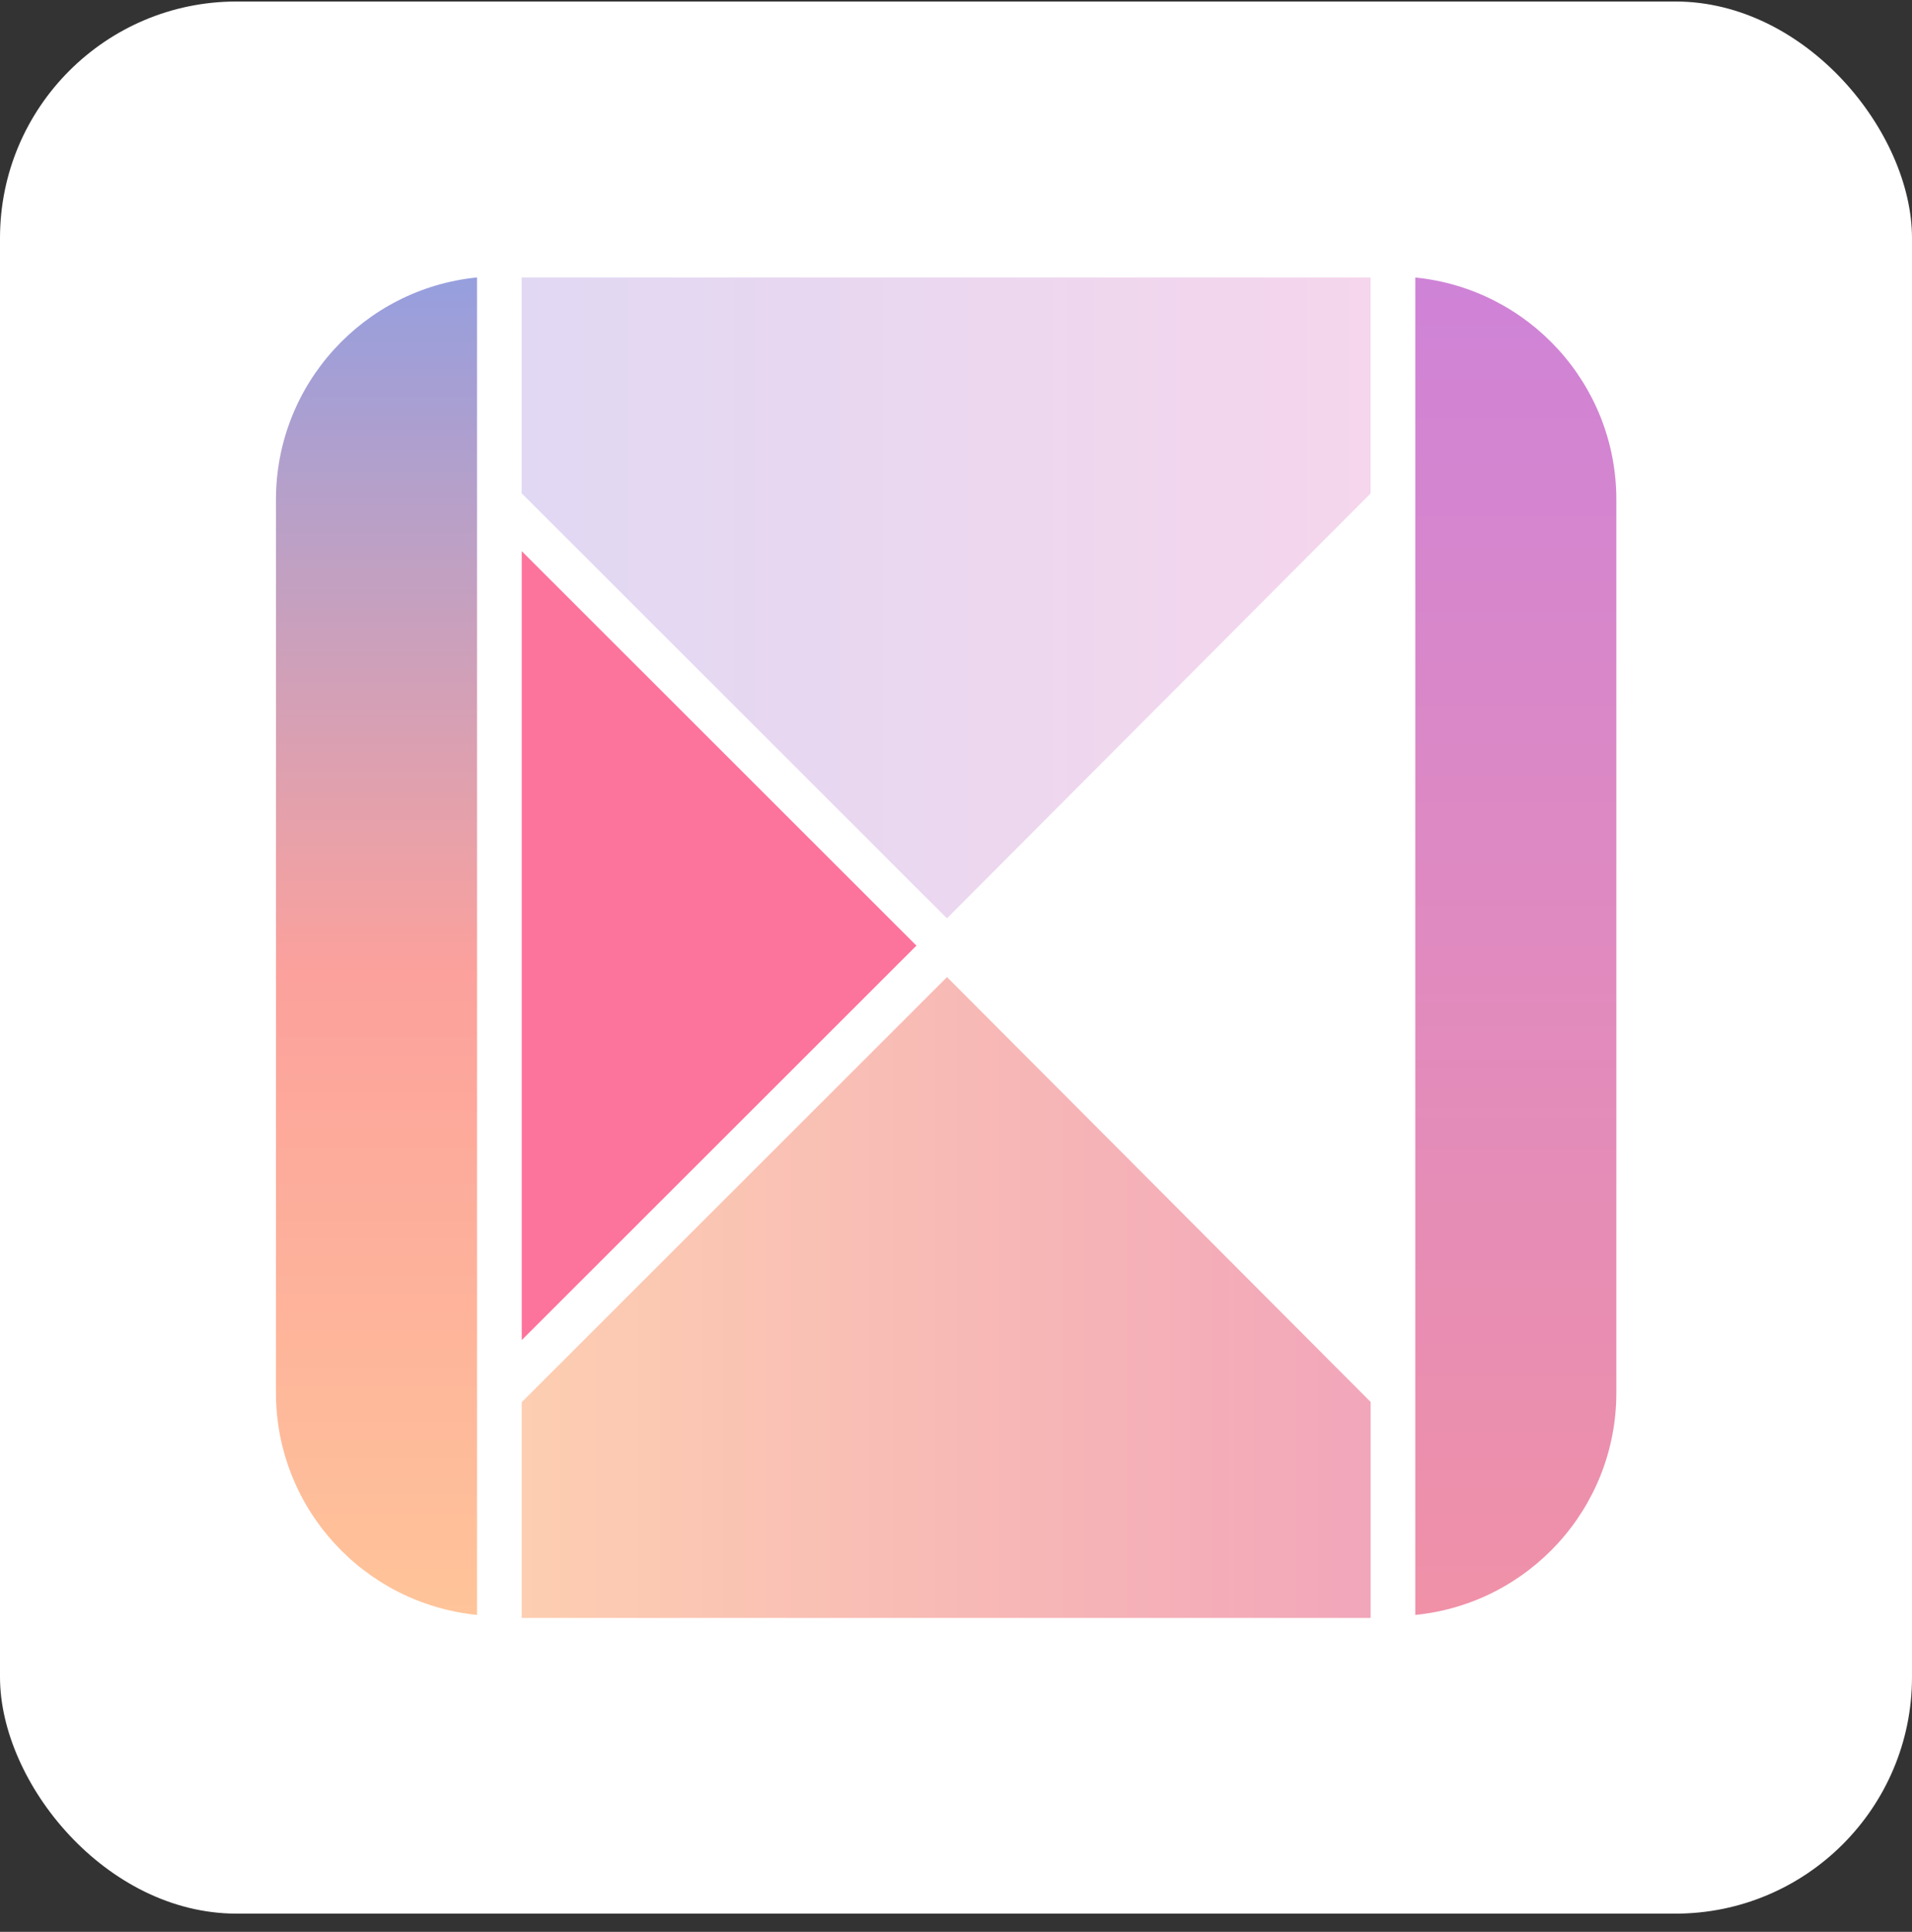 <svg width="97" height="98" viewBox="0 0 97 98" fill="none" xmlns="http://www.w3.org/2000/svg">
<rect x="0" y="0" width="97" height="98" fill="#333333" stroke="none"/>
<rect y="0.077" width="97" height="97" rx="12" fill="white"/>
<path d="M48.041 46.587L26.465 25.023V14.075H69.531V25.033L48.041 46.587Z" fill="url(#paint0_linear_14588_2040)"/>
<path d="M48.045 49.567L26.469 71.13V82.078H69.535V71.12L48.045 49.567Z" fill="url(#paint1_linear_14588_2040)"/>
<path d="M26.469 67.981V27.96L46.492 47.971L26.469 67.981Z" fill="#FC739C"/>
<path d="M82.001 70.652V25.348C82.001 19.474 77.529 14.647 71.801 14.078V81.924C77.529 81.356 82.001 76.526 82.001 70.652Z" fill="url(#paint2_linear_14588_2040)"/>
<path d="M14 32.143V63.857V70.652C14 76.526 18.472 81.353 24.2 81.922V14.075C18.472 14.644 14 19.474 14 25.345V32.143Z" fill="url(#paint3_linear_14588_2040)"/>
<defs>
<linearGradient id="paint0_linear_14588_2040" x1="26.465" y1="30.332" x2="69.532" y2="30.332" gradientUnits="userSpaceOnUse">
<stop stop-color="#E1D8F3"/>
<stop offset="1" stop-color="#F5D6EC"/>
</linearGradient>
<linearGradient id="paint1_linear_14588_2040" x1="26.469" y1="65.822" x2="69.536" y2="65.822" gradientUnits="userSpaceOnUse">
<stop stop-color="#FDCEB1"/>
<stop offset="1" stop-color="#F2A6BA"/>
</linearGradient>
<linearGradient id="paint2_linear_14588_2040" x1="76.901" y1="14.076" x2="76.901" y2="81.923" gradientUnits="userSpaceOnUse">
<stop stop-color="#CF83D7"/>
<stop offset="1" stop-color="#F091A8"/>
</linearGradient>
<linearGradient id="paint3_linear_14588_2040" x1="19.1" y1="14.076" x2="19.1" y2="81.923" gradientUnits="userSpaceOnUse">
<stop offset="4.47534e-07" stop-color="#969FDE"/>
<stop offset="0.52" stop-color="#FCA19C"/>
<stop offset="1" stop-color="#FFC499"/>
</linearGradient>
</defs>
</svg>

